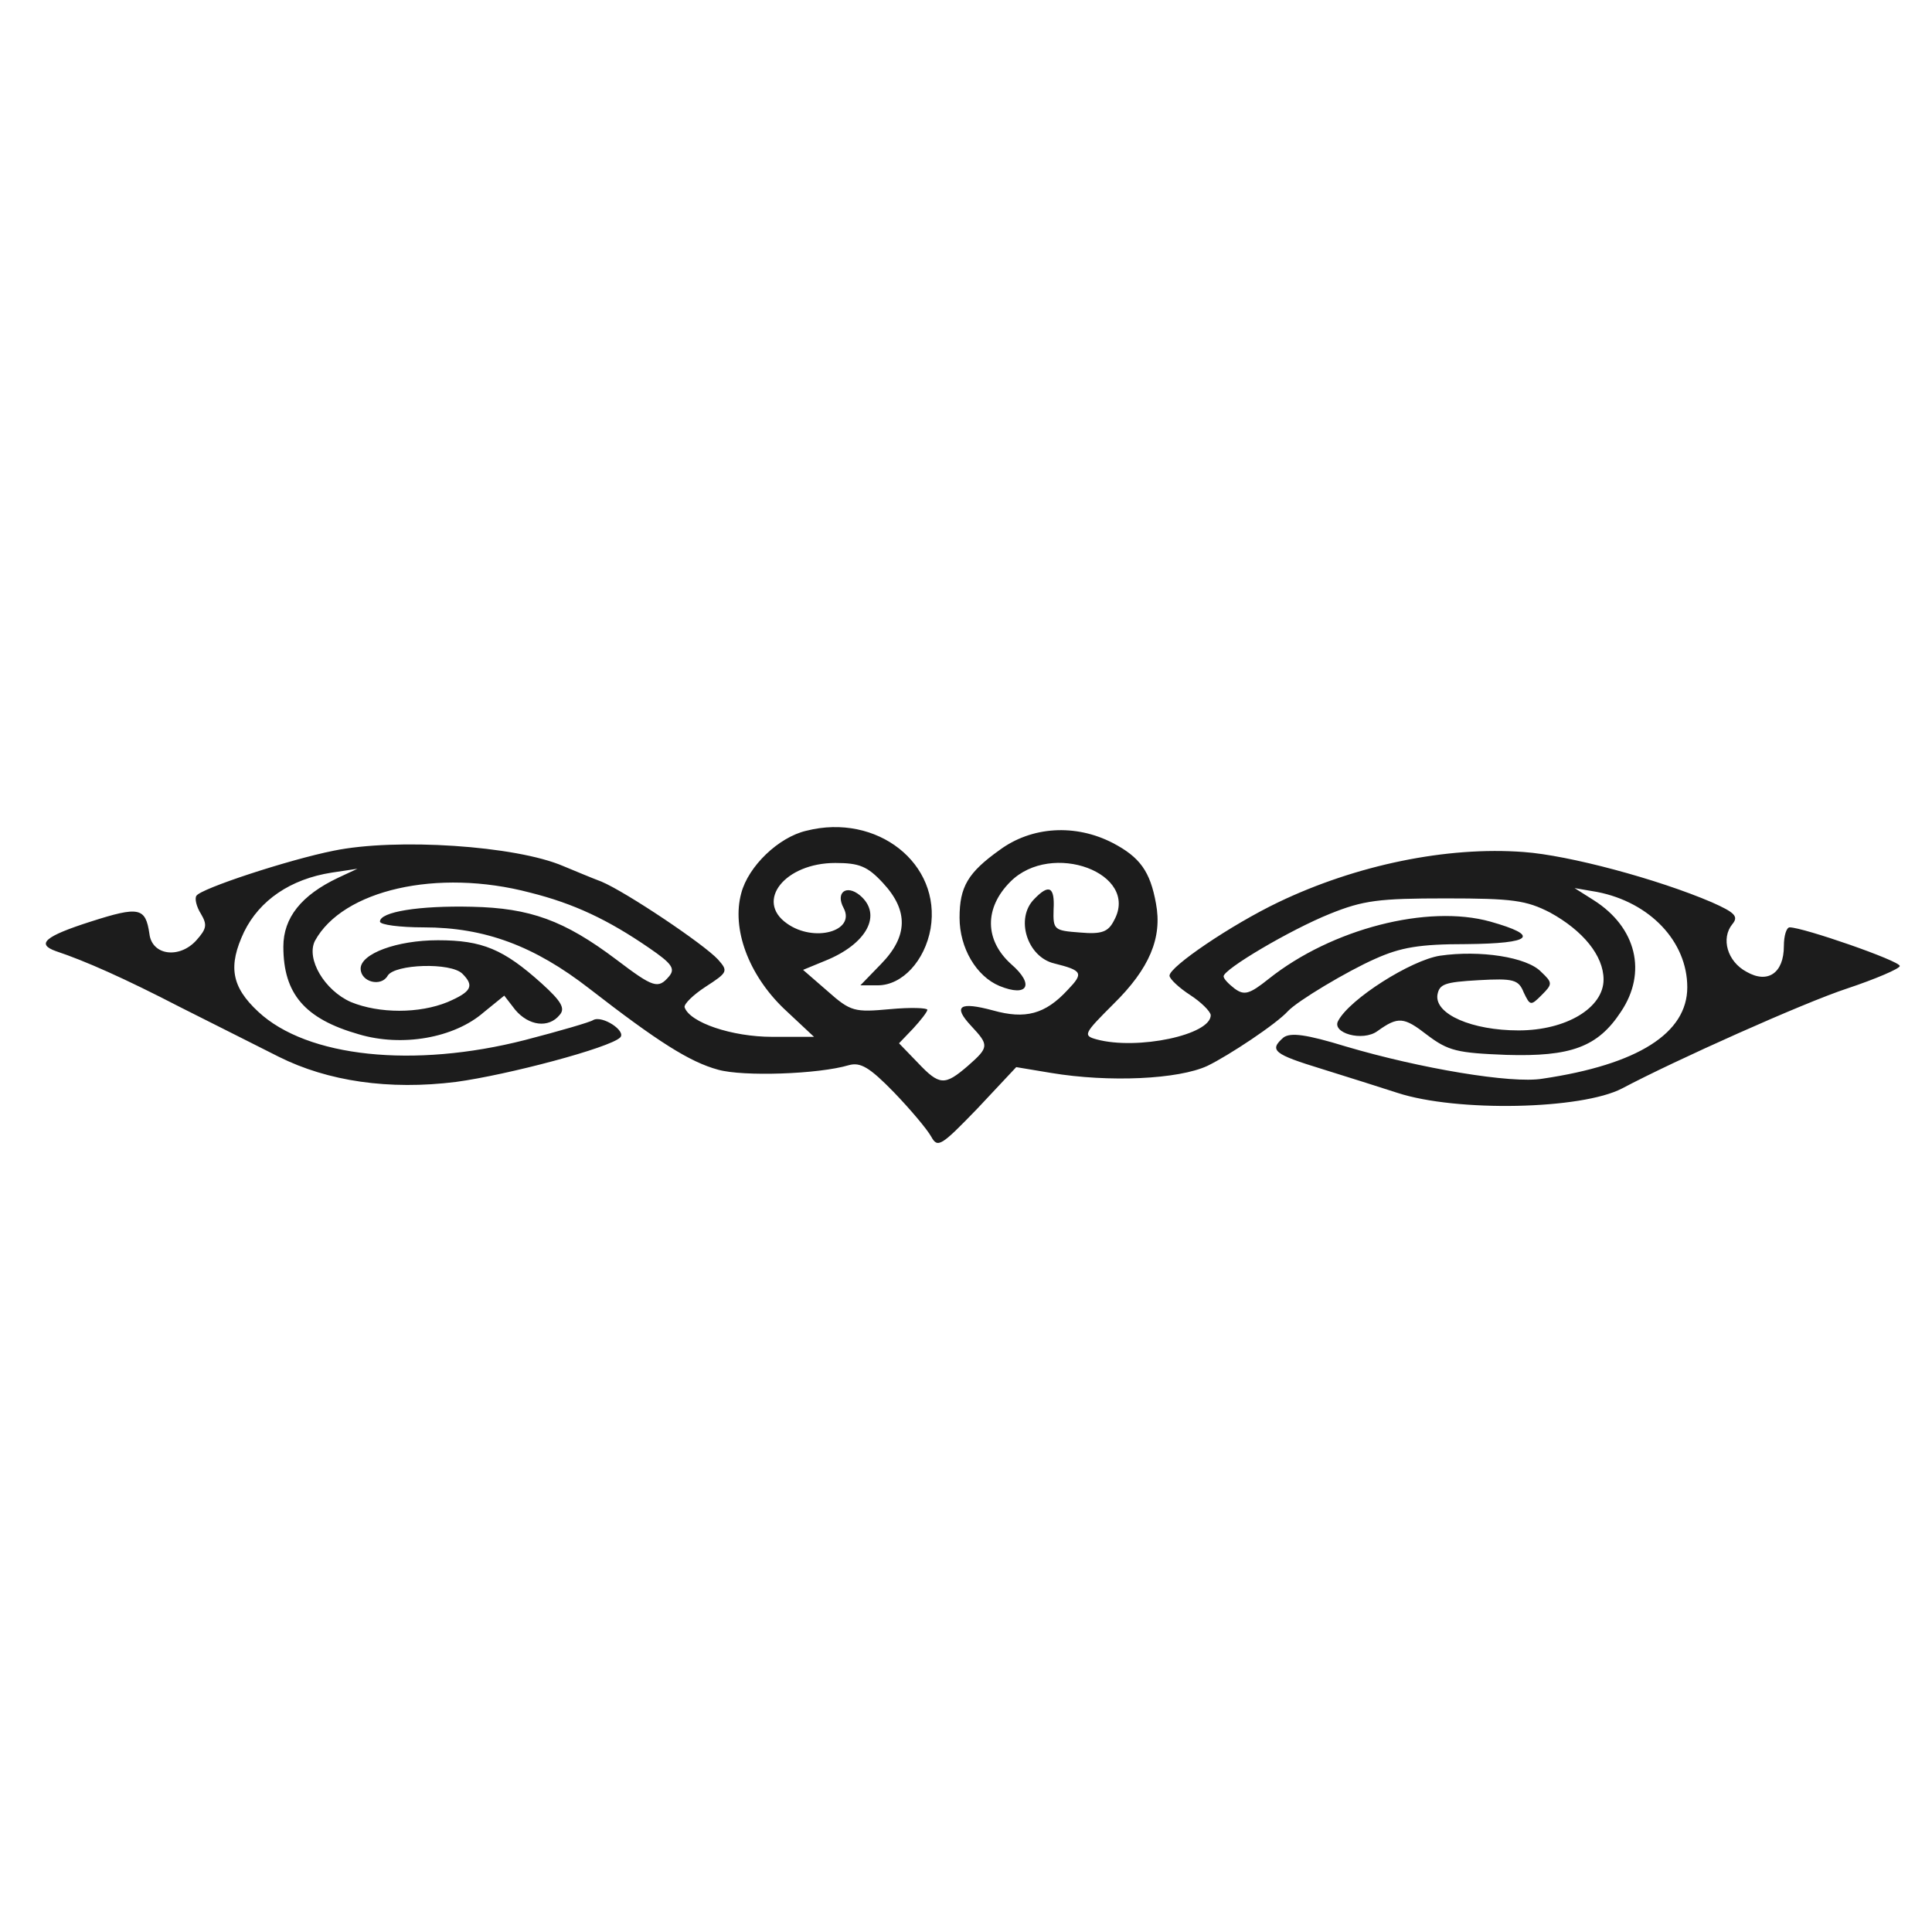 <?xml version="1.0" encoding="UTF-8"?>
<!--?xml version="1.0" standalone="no"?-->
<svg xmlns="http://www.w3.org/2000/svg" version="1.0" width="300pt" height="300pt" viewBox="0 0 300 300" preserveAspectRatio="xMidYMid meet">
  <g transform="translate(0,300) scale(0.1,-0.1)" fill="#1C1C1C" stroke="none">
    <path d="M1252 1710 c-43 -10 -90 -55 -101 -97 -15 -55 11 -126 66 -179 l47 -44 -65 0 c-62 0 -128 22 -136 46 -1 5 13 19 33 32 34 22 35 24 19 42 -22 24 -143 105 -181 121 -16 6 -42 17 -59 24 -74 32 -260 44 -357 24 -70 -14 -207 -59 -213 -70 -3 -4 0 -17 7 -28 10 -17 9 -23 -7 -41 -26 -29 -69 -24 -73 10 -6 41 -16 43 -91 19 -72 -23 -85 -35 -54 -46 45 -15 106 -42 193 -87 52 -26 121 -61 153 -77 76 -38 171 -52 275 -39 81 11 239 53 255 69 10 10 -28 35 -42 27 -4 -3 -52 -17 -106 -31 -172 -44 -338 -27 -414 44 -42 39 -47 71 -22 124 24 49 72 82 136 92 l40 6 -30 -14 c-57 -27 -85 -62 -85 -107 0 -73 33 -112 117 -136 67 -20 148 -6 194 34 l32 26 17 -22 c21 -25 52 -29 69 -8 9 10 3 21 -28 49 -59 53 -92 67 -161 67 -64 0 -120 -21 -120 -44 0 -21 32 -29 42 -11 11 18 98 21 116 3 19 -19 14 -28 -23 -44 -44 -18 -106 -18 -150 0 -41 18 -70 67 -56 95 43 79 190 113 334 75 68 -17 121 -42 185 -86 35 -24 41 -32 31 -44 -17 -20 -24 -18 -82 26 -81 61 -134 80 -224 82 -83 2 -143 -8 -143 -23 0 -5 31 -9 68 -9 95 0 172 -29 257 -95 107 -83 156 -114 200 -126 39 -11 156 -7 203 7 18 5 32 -3 70 -42 26 -27 52 -58 58 -69 10 -18 15 -15 72 44 l60 64 54 -9 c90 -15 198 -10 243 11 33 16 107 65 125 85 15 16 92 62 135 81 40 18 69 23 142 23 103 1 115 13 37 35 -97 27 -246 -11 -344 -89 -30 -24 -38 -26 -53 -15 -9 7 -17 15 -17 19 0 11 103 72 165 97 52 21 76 24 180 24 104 0 125 -3 162 -22 51 -28 83 -67 83 -104 0 -44 -58 -79 -132 -79 -72 0 -130 25 -126 55 3 17 11 20 64 23 54 3 62 1 70 -19 10 -21 11 -21 28 -4 17 17 17 19 -1 36 -22 23 -95 34 -157 25 -45 -7 -140 -67 -158 -101 -11 -19 38 -33 61 -16 32 23 41 22 77 -6 33 -25 47 -28 123 -31 100 -3 142 12 178 67 41 61 24 131 -42 173 l-30 19 35 -6 c82 -16 140 -77 140 -148 0 -71 -76 -120 -225 -142 -48 -8 -190 16 -305 50 -62 19 -86 22 -97 14 -23 -20 -15 -26 60 -49 39 -12 92 -29 117 -37 92 -30 286 -26 349 7 81 43 282 133 349 155 45 15 82 31 82 35 0 8 -150 60 -171 60 -5 0 -9 -13 -9 -29 0 -42 -25 -59 -58 -40 -30 16 -40 52 -22 74 10 12 4 18 -32 34 -84 36 -222 73 -292 78 -119 9 -260 -20 -381 -78 -73 -35 -169 -100 -169 -114 0 -5 15 -19 32 -30 17 -11 31 -25 32 -31 1 -31 -114 -55 -177 -38 -22 6 -20 9 26 55 56 55 76 103 66 156 -9 50 -25 72 -67 94 -58 30 -126 26 -176 -11 -49 -35 -62 -57 -62 -105 0 -47 26 -91 62 -106 44 -18 55 2 18 34 -41 37 -42 87 -1 128 64 64 201 13 161 -60 -9 -18 -19 -22 -53 -19 -40 3 -42 4 -41 36 2 35 -7 40 -30 16 -30 -30 -11 -90 31 -100 44 -11 46 -15 21 -41 -35 -38 -66 -46 -116 -32 -52 14 -63 7 -34 -24 28 -30 28 -33 -5 -62 -36 -31 -44 -31 -78 5 l-29 30 22 23 c12 13 22 26 22 29 0 3 -26 4 -58 1 -55 -5 -61 -4 -97 28 l-38 33 34 14 c65 26 90 72 54 102 -21 17 -38 4 -25 -20 19 -36 -46 -54 -88 -24 -50 35 -3 94 75 94 37 0 50 -5 74 -31 40 -43 39 -83 -3 -126 l-32 -33 27 0 c38 0 73 38 82 88 17 101 -83 180 -193 152z" id="node1" class="node"></path>
  </g>
  <g transform="translate(0,300) scale(0.1,-0.1)" fill="#FFFFFF" stroke="none">

</g>
</svg>
